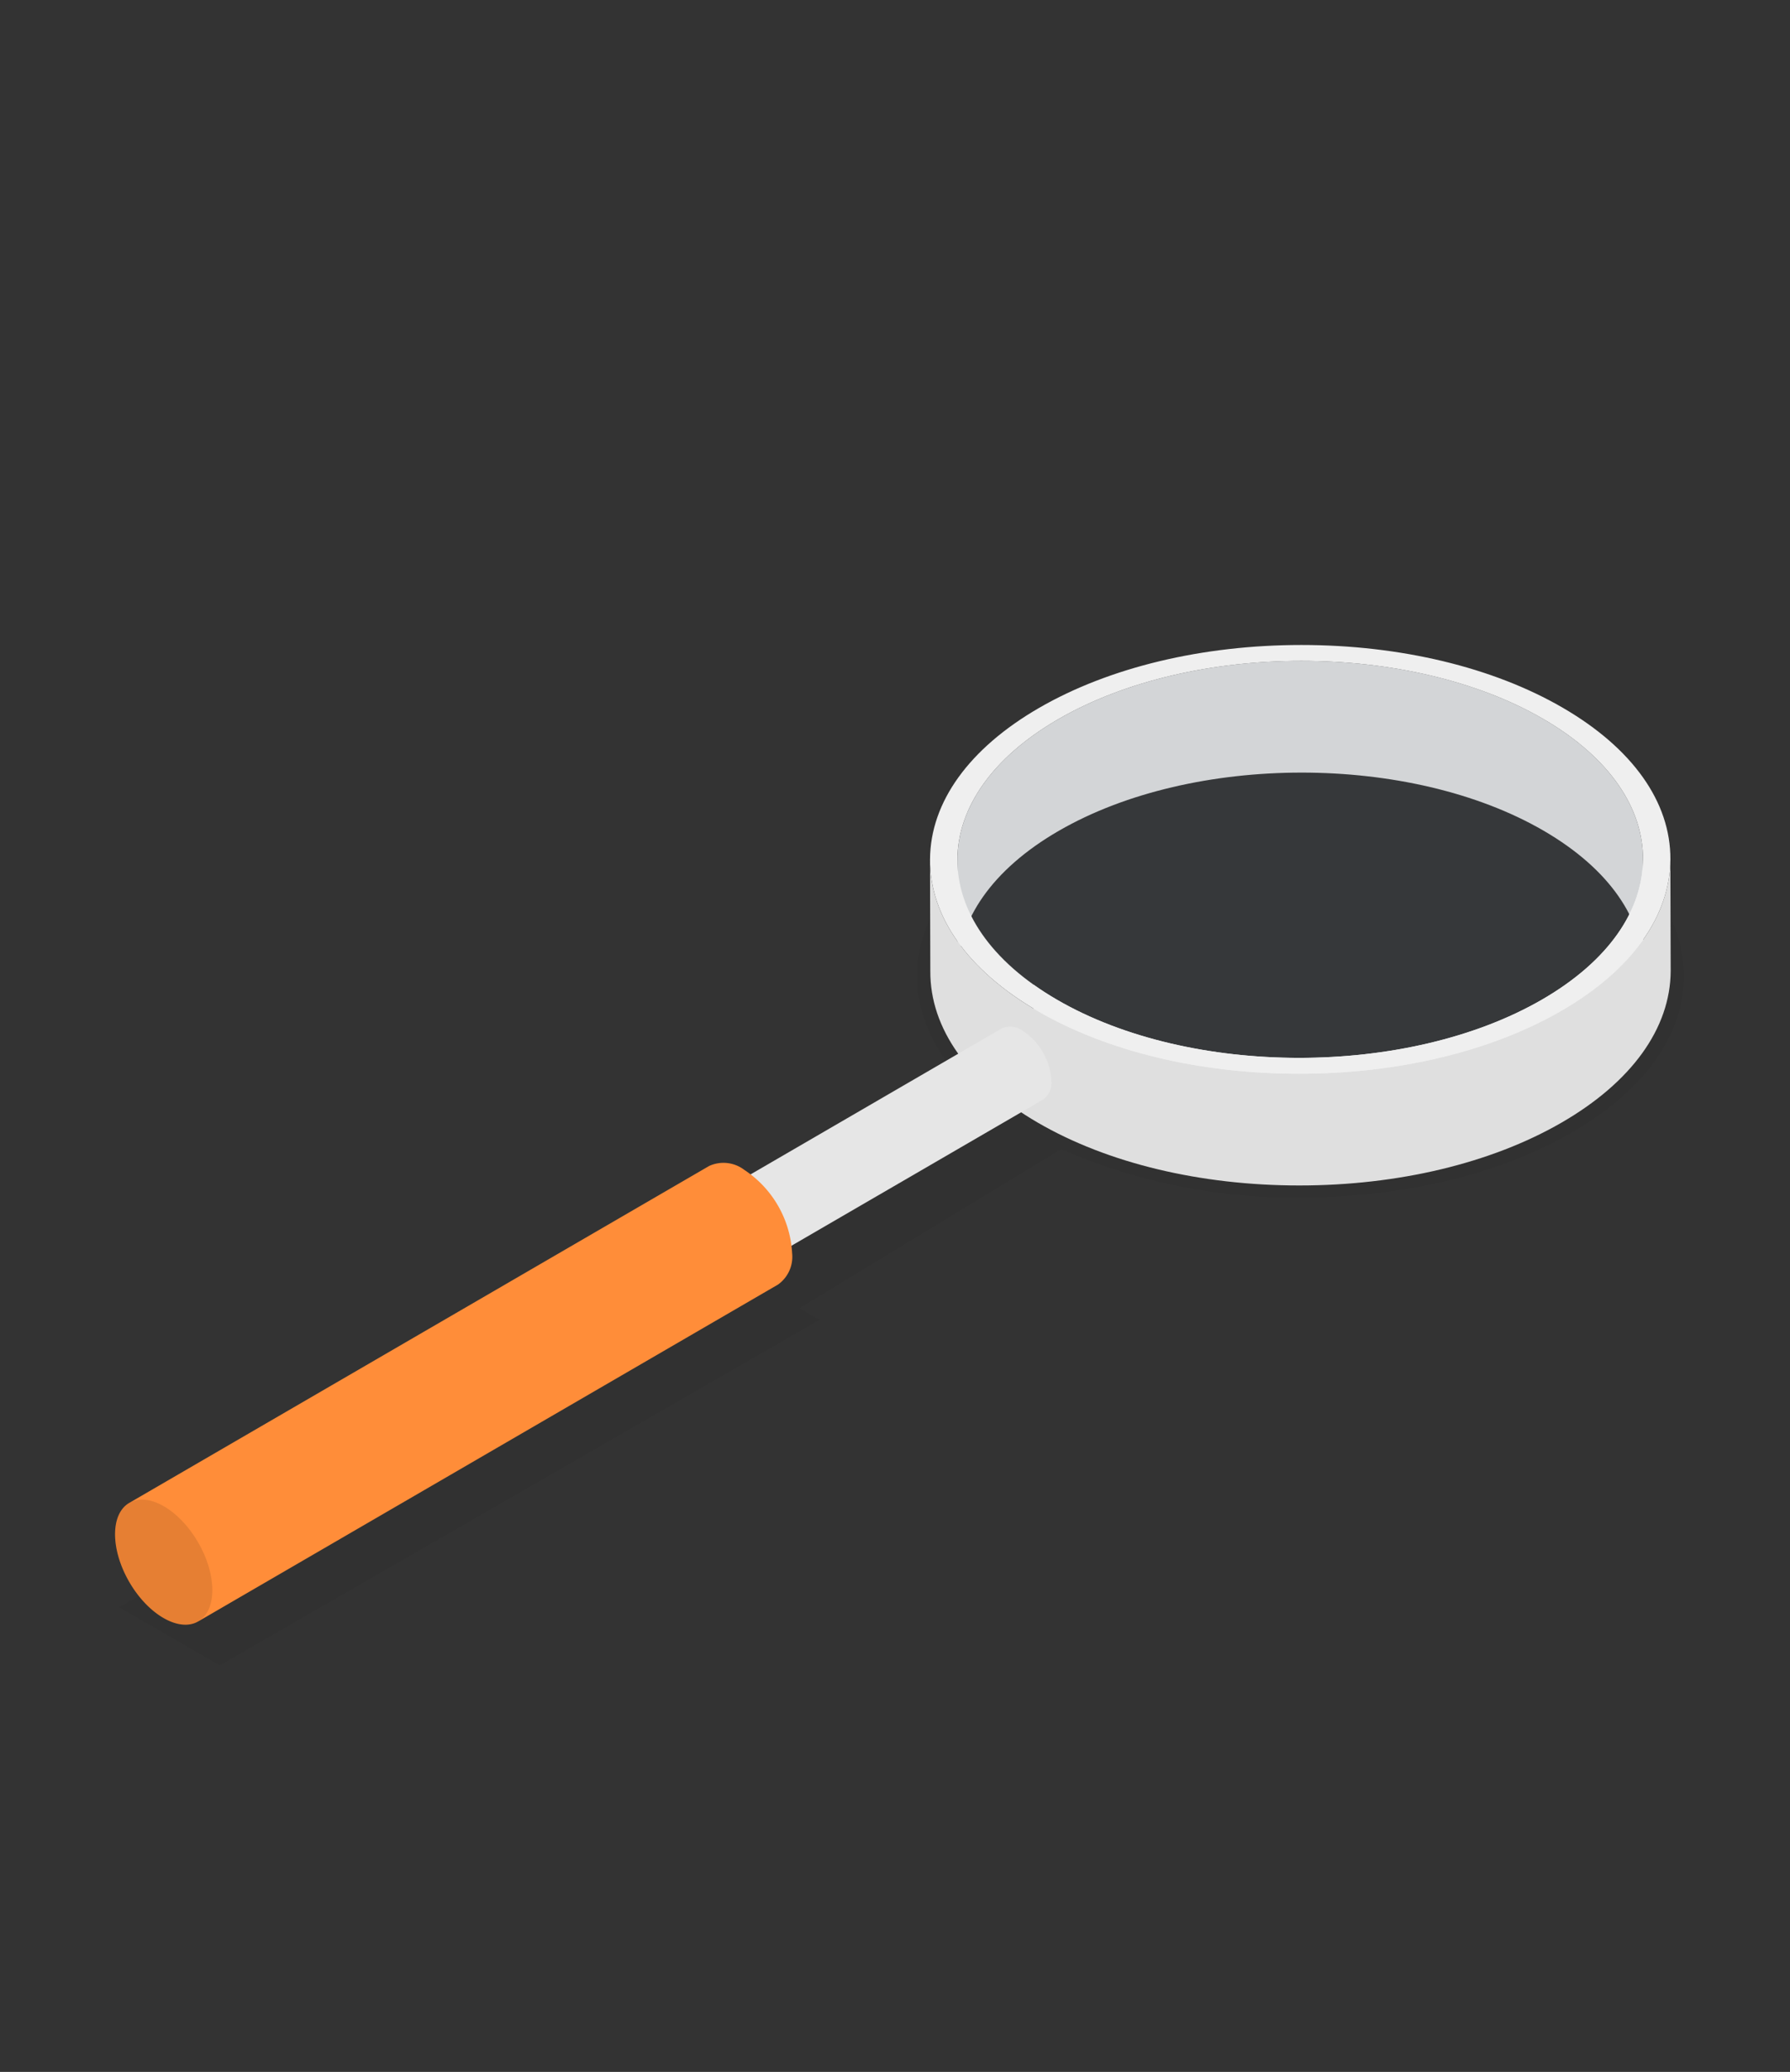 <svg xmlns="http://www.w3.org/2000/svg" xmlns:xlink="http://www.w3.org/1999/xlink" width="140" height="162" viewBox="0 0 140 162">
  <rect x="0" y="0" width="140" height="162" fill="#333333" stroke="none"/>
  <defs>
    <clipPath id="clip-path">
      <rect id="長方形_366" data-name="長方形 366" width="140" height="162" transform="translate(481 2020)" fill="none" stroke="#707070" stroke-width="1"/>
    </clipPath>
  </defs>
  <g id="マスクグループ_10" data-name="マスクグループ 10" transform="translate(-481 -2020)" clip-path="url(#clip-path)">
    <g id="_2" data-name=" 2" transform="translate(490 2070.431)">
      <g id="グループ_41" data-name="グループ 41" transform="translate(0)">
        <path id="パス_128" data-name="パス 128" d="M94.628,92.408c8.01,0,15.54-1.8,21.2-5.071s8.783-7.617,8.783-12.242-3.119-8.972-8.783-12.242-13.194-5.071-21.2-5.071-15.54,1.8-21.2,5.071S64.641,70.471,64.641,75.1c0,3.977,2.309,7.748,6.557,10.807L50.707,98.349l-1.571-.907L2.242,124.453l7.853,4.534,46.894-27.01-1.571-.907L75.91,88.622a45.132,45.132,0,0,0,18.718,3.786Z" transform="translate(-1.909 -49.211)" opacity="0.05"/>
        <g id="グループ_40" data-name="グループ 40" transform="translate(0)">
          <g id="グループ_37" data-name="グループ 37" transform="translate(63.738)">
            <path id="パス_129" data-name="パス 129" d="M754.24,58.7c-1.261-.728-2.286-.144-2.29,1.3a5.007,5.007,0,0,0,2.275,3.939c1.26.727,2.285.144,2.289-1.305A5.006,5.006,0,0,0,754.24,58.7Z" transform="translate(-704.138 -49.726)" fill="#afaca7"/>
            <path id="パス_130" data-name="パス 130" d="M444.106,23.971l.025,8.737c-.011-4,2.628-8,7.914-11.052,10.5-6.062,27.478-6.062,37.914,0,5.184,3.011,7.779,6.952,7.79,10.9l-.025-8.737c-.011-3.947-2.606-7.888-7.79-10.9-10.436-6.062-27.41-6.062-37.914,0-5.285,3.05-7.925,7.054-7.914,11.051h0Z" transform="translate(-441.962 -7.132)" fill="#dfdfdf"/>
            <g id="グループ_36" data-name="グループ 36">
              <path id="パス_131" data-name="パス 131" d="M523.969,132.272c5.286-3.05,7.925-7.054,7.914-11.051l-.024-8.737c.011,4-2.628,8-7.914,11.051-10.5,6.061-27.479,6.06-37.914,0q-.985-.572-1.845-1.187.013,4.369.025,8.737.86.613,1.844,1.186c10.435,6.061,27.411,6.061,37.914,0Z" transform="translate(-476.096 -95.798)" fill="#fff"/>
              <path id="パス_132" data-name="パス 132" d="M479.147,4.91C473.7,1.744,466.434,0,458.7,0s-15.014,1.744-20.5,4.91-8.521,7.375-8.546,11.852,2.962,8.687,8.414,11.854,12.712,4.908,20.445,4.908,15.015-1.743,20.5-4.908,8.521-7.376,8.547-11.853S484.6,8.076,479.147,4.91ZM477.5,27.738c-10.5,6.061-27.479,6.06-37.914,0s-10.379-15.889.124-21.949,27.477-6.062,37.914,0S488.006,21.677,477.5,27.738Z" transform="translate(-429.653)" fill="#efefef"/>
              <path id="パス_133" data-name="パス 133" d="M489.936,12.92c-10.436-6.062-27.409-6.062-37.914,0s-10.56,15.888-.124,21.949,27.411,6.061,37.914,0,10.558-15.889.124-21.949Z" transform="translate(-441.964 -7.132)" fill="#697a94" opacity="0.1"/>
              <path id="パス_134" data-name="パス 134" d="M429.653,112.99l.024,8.737c-.025,4.477,2.962,8.687,8.414,11.853s12.712,4.908,20.445,4.908,15.016-1.743,20.5-4.908,8.521-7.376,8.547-11.853l-.025-8.737c-.025,4.477-3.06,8.687-8.547,11.853s-12.768,4.908-20.5,4.908-15-1.743-20.445-4.908-8.439-7.377-8.413-11.854Z" transform="translate(-429.653 -96.228)" fill="#dfdfdf"/>
            </g>
          </g>
          <path id="パス_135" data-name="パス 135" d="M337.221,201.279a1.612,1.612,0,0,1,1.625.159,5.011,5.011,0,0,1,2.274,3.937,1.6,1.6,0,0,1-.666,1.464l-22.674,13.17a1.6,1.6,0,0,0,.665-1.465,5.006,5.006,0,0,0-2.274-3.936,1.612,1.612,0,0,0-1.625-.159l22.674-13.17Z" transform="translate(-267.885 -171.289)" fill="#e6e6e6"/>
          <g id="グループ_39" data-name="グループ 39" transform="translate(0 40.483)">
            <path id="パス_136" data-name="パス 136" d="M49.164,273.411a2.686,2.686,0,0,0-2.707-.265L1.122,299.48l-.012.006c-1.483.862-1.479,3.635.008,6.194s3.9,3.935,5.38,3.074l.005,0,45.342-26.336a2.661,2.661,0,0,0,1.11-2.439,8.352,8.352,0,0,0-3.791-6.564Z" transform="translate(0 -272.89)" fill="#ff8d39"/>
            <g id="グループ_38" data-name="グループ 38" transform="translate(0 26.339)" opacity="0.1">
              <path id="パス_137" data-name="パス 137" d="M1.119,456.888c-1.488-2.559-1.492-5.332-.009-6.194s3.891.515,5.38,3.074,1.492,5.332.009,6.194-3.891-.515-5.38-3.074Z" transform="translate(0 -450.437)"/>
            </g>
          </g>
        </g>
      </g>
    </g>
  </g>
</svg>

